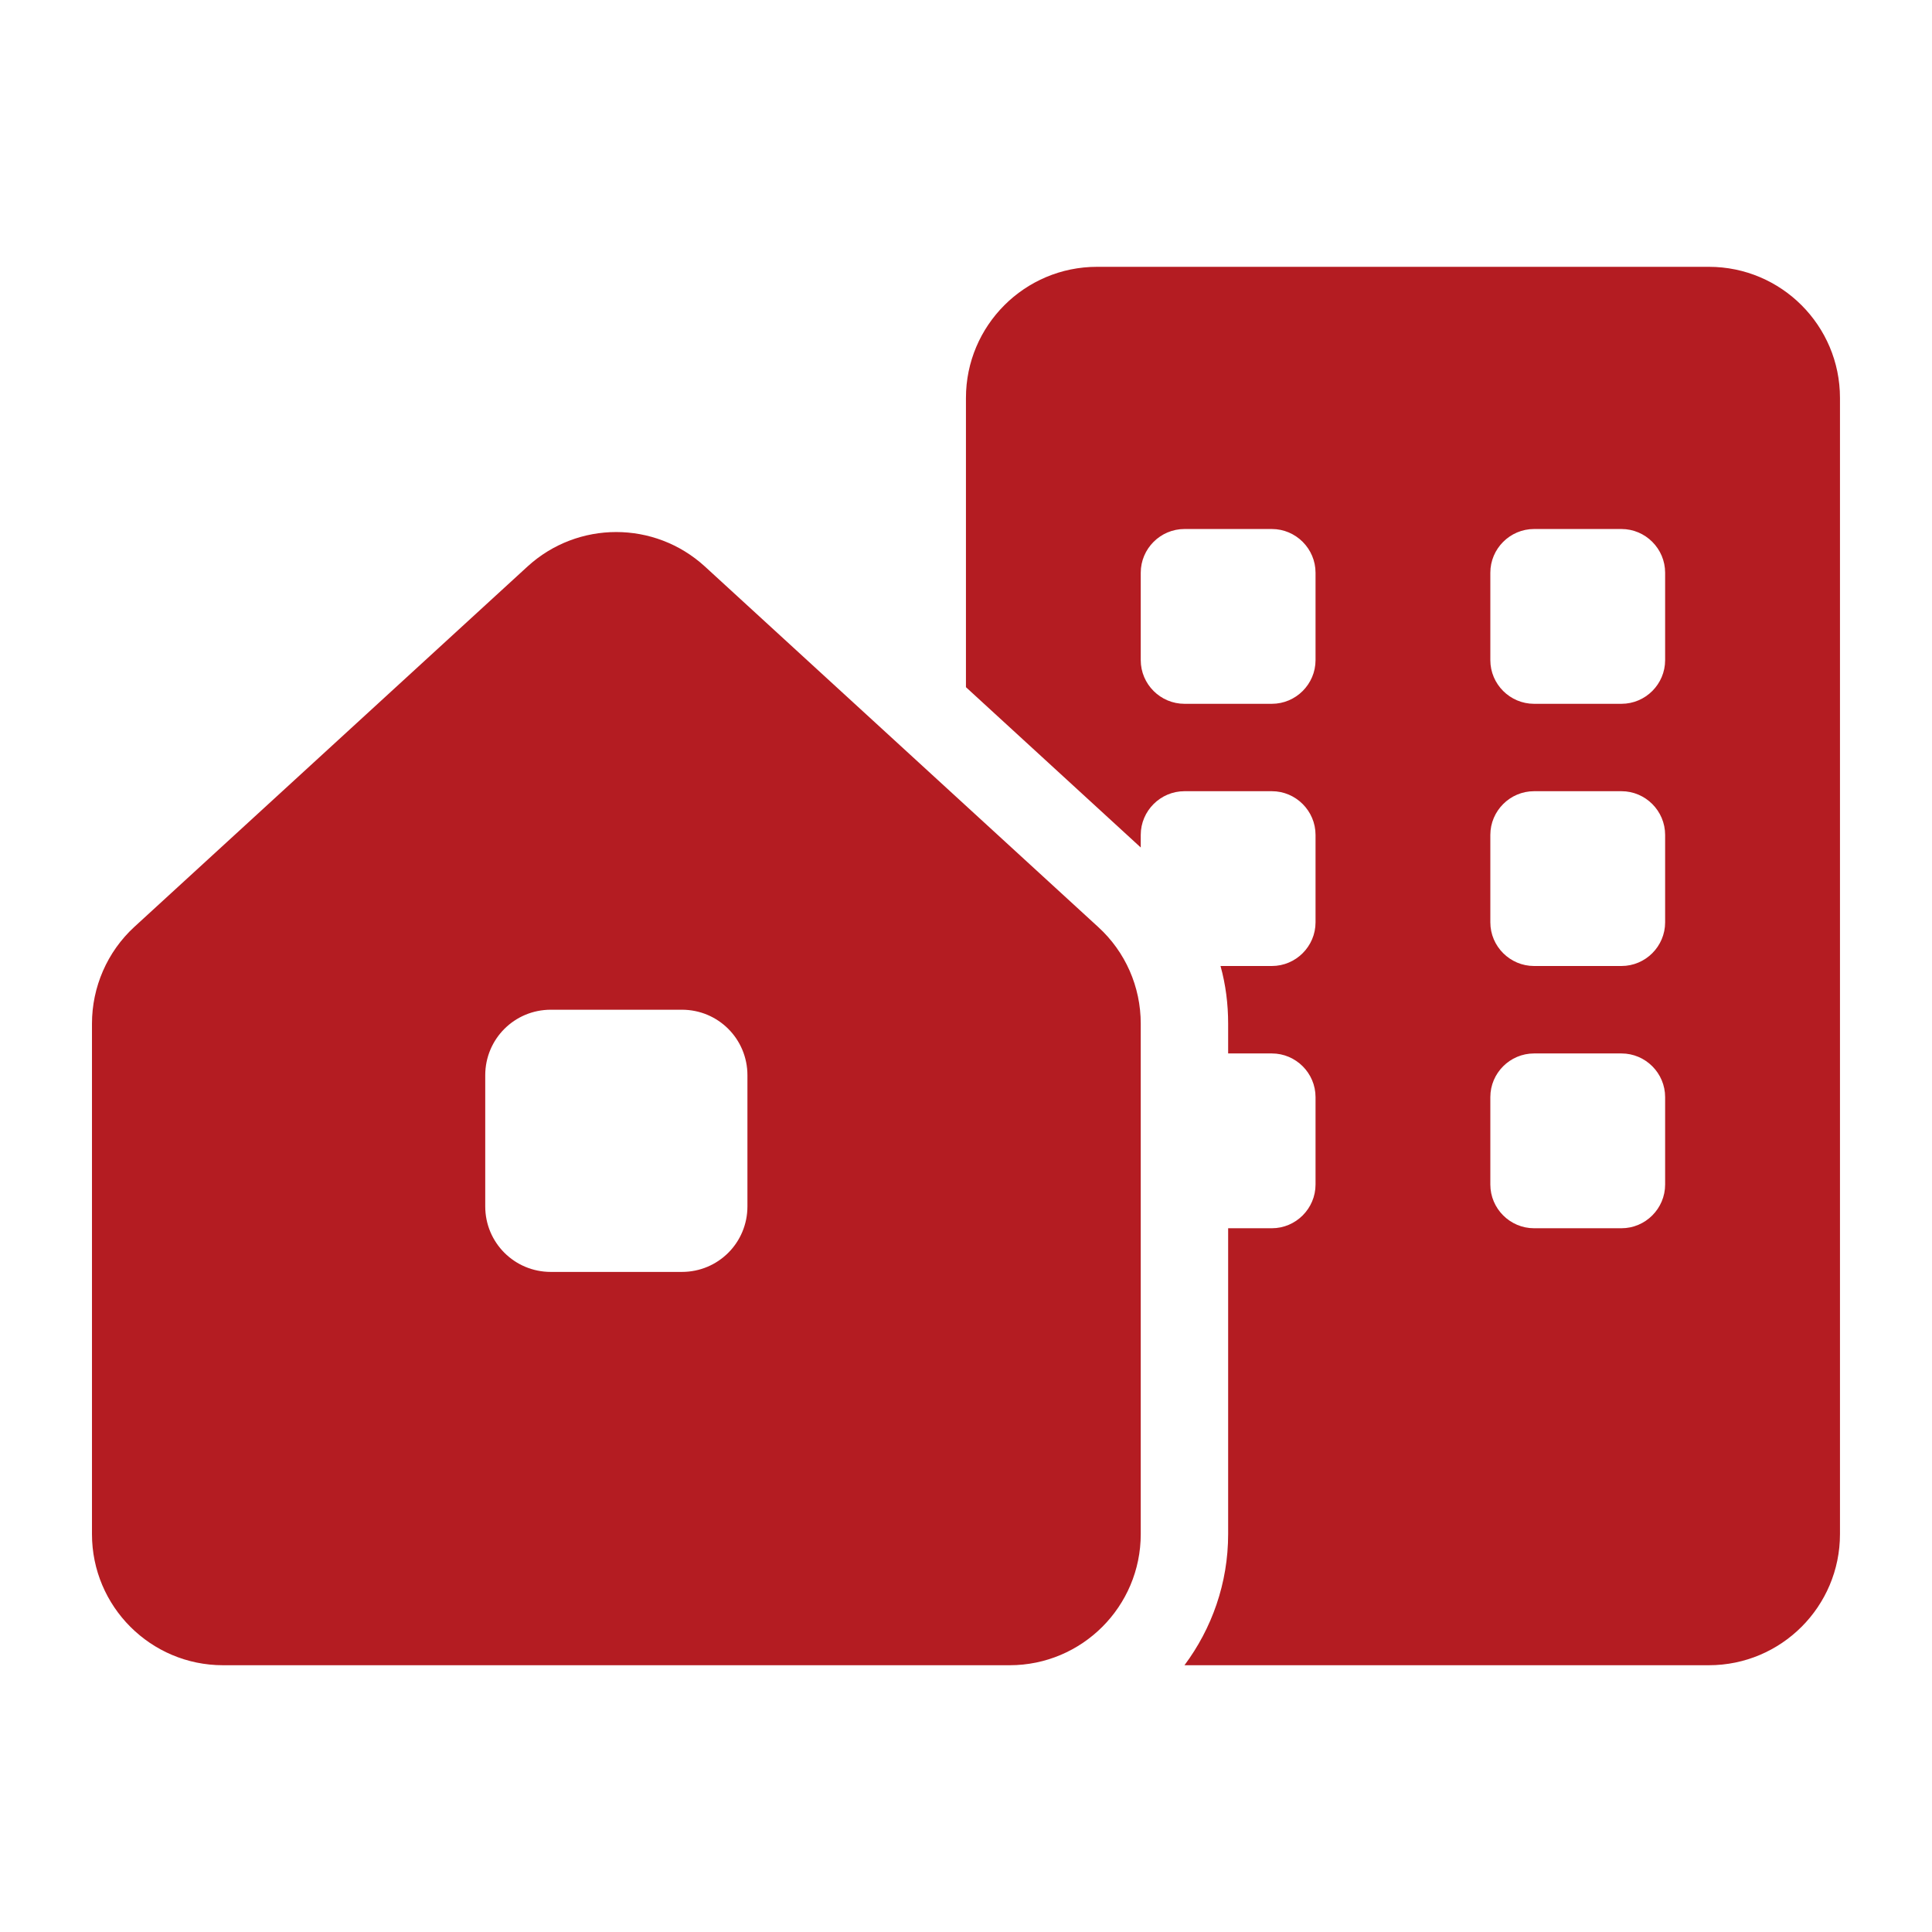 <svg width="38" height="38" viewBox="0 0 38 38" fill="none" xmlns="http://www.w3.org/2000/svg">
<path d="M21.578 5.248C20.154 5.248 18.999 6.403 18.999 7.827V13.516L22.437 16.669V16.422C22.437 15.949 22.824 15.562 23.297 15.562H25.016C25.488 15.562 25.875 15.949 25.875 16.422V18.141C25.875 18.614 25.488 19 25.016 19H24.006C24.108 19.366 24.156 19.747 24.156 20.134V20.72H25.016C25.488 20.72 25.875 21.106 25.875 21.579V23.298C25.875 23.771 25.488 24.158 25.016 24.158H24.156V30.174C24.156 31.141 23.834 32.033 23.297 32.753H33.611C35.035 32.753 36.19 31.598 36.19 30.174V7.827C36.19 6.403 35.035 5.248 33.611 5.248H21.578ZM29.313 16.422C29.313 15.949 29.7 15.562 30.173 15.562H31.892C32.365 15.562 32.751 15.949 32.751 16.422V18.141C32.751 18.614 32.365 19 31.892 19H30.173C29.7 19 29.313 18.614 29.313 18.141V16.422ZM30.173 20.72H31.892C32.365 20.72 32.751 21.106 32.751 21.579V23.298C32.751 23.771 32.365 24.158 31.892 24.158H30.173C29.7 24.158 29.313 23.771 29.313 23.298V21.579C29.313 21.106 29.7 20.72 30.173 20.72ZM23.297 10.405H25.016C25.488 10.405 25.875 10.792 25.875 11.265V12.984C25.875 13.457 25.488 13.843 25.016 13.843H23.297C22.824 13.843 22.437 13.457 22.437 12.984V11.265C22.437 10.792 22.824 10.405 23.297 10.405ZM29.313 11.265C29.313 10.792 29.7 10.405 30.173 10.405H31.892C32.365 10.405 32.751 10.792 32.751 11.265V12.984C32.751 13.457 32.365 13.843 31.892 13.843H30.173C29.7 13.843 29.313 13.457 29.313 12.984V11.265ZM1.809 20.134V30.174C1.809 31.598 2.964 32.753 4.387 32.753H19.859C21.282 32.753 22.437 31.598 22.437 30.174V20.134C22.437 19.409 22.136 18.721 21.599 18.232L13.863 11.141C12.875 10.239 11.365 10.239 10.377 11.141L2.641 18.232C2.109 18.721 1.809 19.414 1.809 20.134ZM9.544 21.149C9.544 20.435 10.119 19.86 10.834 19.86H13.412C14.127 19.86 14.701 20.435 14.701 21.149V23.728C14.701 24.442 14.127 25.017 13.412 25.017H10.834C10.119 25.017 9.544 24.442 9.544 23.728V21.149Z" fill="#B41C22"/>
</svg>

